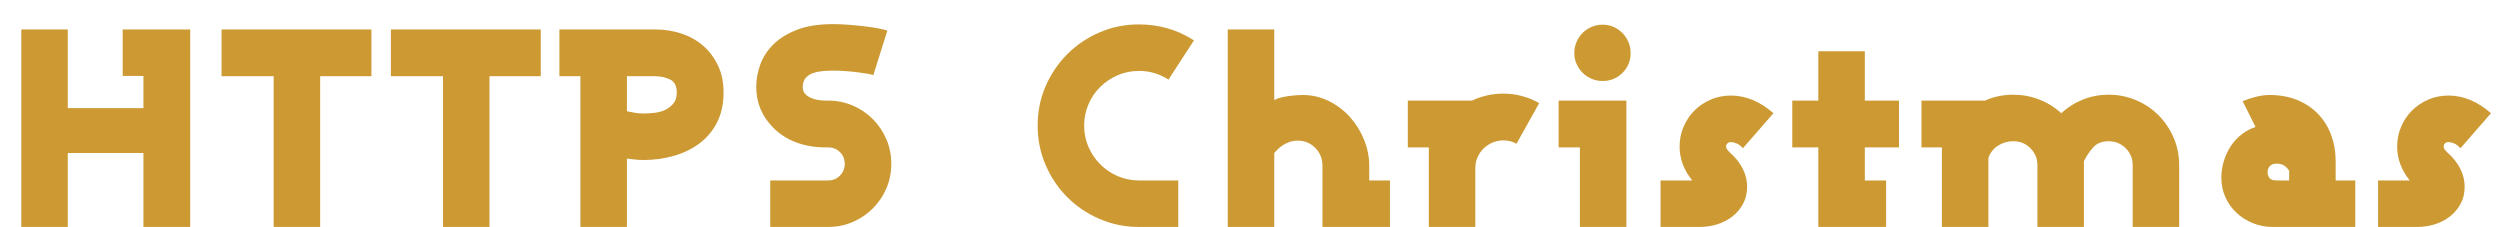 <svg xmlns="http://www.w3.org/2000/svg" width="705.038px" height="64px" viewBox="0 0 705.038 64"><g><path d="M679 0V705H438V539H512V424H242V705H76V0H242V264H512V0Z" fill="#CC9933" transform="translate(0, 64) scale(0.079, -0.079)" /><path d="M569 538V705H34V538H220V0H386V538Z" fill="#CC9933" transform="translate(59.796, 64) scale(0.079, -0.079)" /><path d="M569 538V705H34V538H220V0H386V538Z" fill="#CC9933" transform="translate(107.554, 64) scale(0.079, -0.079)" /><path d="M617 480Q617 534 597.5 575.5Q578 617 545.0 646.0Q512 675 467.5 690.0Q423 705 372 705H31V538H106V0H272V244Q289 242 302.0 240.5Q315 239 332 239Q387 239 438.5 253.5Q490 268 530.0 297.5Q570 327 593.5 372.5Q617 418 617 480ZM450 480Q450 456 438.5 441.5Q427 427 410.0 418.5Q393 410 372.0 407.5Q351 405 333 405Q316 405 303.0 407.0Q290 409 272 413V538H372Q402 538 426.0 526.5Q450 515 450 480Z" fill="#CC9933" transform="translate(155.311, 64) scale(0.079, -0.079)" /><path d="M541 225Q541 272 523.5 313.0Q506 354 475.0 385.0Q444 416 403.0 433.5Q362 451 316 451H306Q295 451 281.0 453.0Q267 455 254.5 460.5Q242 466 233.5 475.0Q225 484 225 499Q225 520 235.5 532.0Q246 544 262.5 549.5Q279 555 297.5 556.5Q316 558 333 558Q353 558 375.5 556.5Q398 555 418.0 552.5Q438 550 453.5 547.5Q469 545 477 542L527 701Q511 706 488.0 710.0Q465 714 438.5 717.0Q412 720 384.5 722.0Q357 724 333 724Q257 724 205.0 704.0Q153 684 120.5 652.0Q88 620 73.5 580.0Q59 540 59 499Q59 457 74.5 420.5Q90 384 119 355Q153 320 201.0 302.0Q249 284 306 284H316Q341 284 358.0 267.0Q375 250 375 225Q375 201 358.0 183.5Q341 166 316 166H109V0H316Q362 0 403.0 17.5Q444 35 475.0 66.0Q506 97 523.5 137.5Q541 178 541 225Z" fill="#CC9933" transform="translate(208.613, 64) scale(0.079, -0.079)" /><path d="M613 666Q568 695 518.5 709.0Q469 723 417 723Q342 723 276.0 694.5Q210 666 161.0 617.0Q112 568 83.5 502.5Q55 437 55 362Q55 287 83.5 221.0Q112 155 161.0 106.0Q210 57 276.0 28.5Q342 0 417 0H557V166H417Q376 166 340.5 181.5Q305 197 278.5 223.5Q252 250 236.5 285.5Q221 321 221 362Q221 402 236.5 438.0Q252 474 278.5 500.0Q305 526 340.5 541.5Q376 557 417 557Q474 557 522 526Z" fill="#CC9933" transform="translate(288.288, 64) scale(0.079, -0.079)" /><path d="M653 0V166H579V219Q579 266 560.5 311.5Q542 357 510.0 392.5Q478 428 434.5 449.5Q391 471 342 471Q331 471 317.5 470.0Q304 469 290.0 467.0Q276 465 262.5 461.5Q249 458 240 453V705H74V0H240V264Q244 269 251.5 276.5Q259 284 269.5 291.0Q280 298 293.5 303.0Q307 308 324 308Q361 308 386.5 282.0Q412 256 412 219V0Z" fill="#CC9933" transform="translate(340.402, 64) scale(0.079, -0.079)" /><path d="M499 442Q469 459 436.5 467.5Q404 476 372 476Q312 476 259 451H30V284H105V0H271V210Q271 231 279.0 249.0Q287 267 301.0 280.5Q315 294 333.5 301.5Q352 309 372 309Q397 309 418 297Z" fill="#CC9933" transform="translate(394.654, 64) scale(0.079, -0.079)" /><path d="M293 621Q293 642 285.0 660.5Q277 679 263.5 692.5Q250 706 232.0 714.0Q214 722 193 722Q172 722 153.5 714.0Q135 706 121.5 692.5Q108 679 100.0 660.5Q92 642 92 621Q92 600 100.0 582.0Q108 564 121.5 550.5Q135 537 153.5 529.0Q172 521 193 521Q235 521 264.0 550.0Q293 579 293 621ZM278 0V451H36V284H112V0Z" fill="#CC9933" transform="translate(436.709, 64) scale(0.079, -0.079)" /><path d="M443 406Q371 469 291 469Q253 469 220.0 455.0Q187 441 162.0 416.5Q137 392 122.5 358.5Q108 325 108 287Q108 222 153 166H40V0H180Q212 0 242.5 9.5Q273 19 296.5 37.5Q320 56 334.5 82.5Q349 109 349 144Q349 177 333.0 208.5Q317 240 287 266Q282 271 278.0 276.0Q274 281 274 287Q274 294 279.0 298.5Q284 303 291 303Q299 303 310.5 298.5Q322 294 334 281Z" fill="#CC9933" transform="translate(465.142, 64) scale(0.079, -0.079)" /><path d="M416 284V451H294V627H128V451H35V284H128V0H370V166H294V284Z" fill="#CC9933" transform="translate(502.682, 64) scale(0.079, -0.079)" /><path d="M950 0V221Q950 273 930.0 319.0Q910 365 876.0 399.0Q842 433 796.0 452.5Q750 472 698 472Q650 472 607.0 455.0Q564 438 529 406Q494 438 450.0 455.0Q406 472 358 472Q303 472 257 451H30V284H103V0H269V247Q280 276 304.5 291.0Q329 306 358 306Q394 306 419.0 281.0Q444 256 444 221V0H610V235Q624 263 643.5 284.5Q663 306 698 306Q734 306 759.0 281.0Q784 256 784 221V0Z" fill="#CC9933" transform="translate(539.51, 64) scale(0.079, -0.079)" /><path d="M546 0V166H476V236Q476 285 460.0 328.0Q444 371 414.0 402.5Q384 434 340.0 452.5Q296 471 240 471Q217 471 191.0 464.5Q165 458 144 449L190 357Q163 348 140.5 330.5Q118 313 102.0 289.0Q86 265 77.0 236.0Q68 207 68 176Q68 138 82.5 106.0Q97 74 122.0 50.5Q147 27 180.5 13.5Q214 0 251 0ZM310 166H263Q247 166 240.0 174.5Q233 183 233 196Q233 209 241.5 217.5Q250 226 264 226Q280 226 290.0 220.5Q300 215 310 201Z" fill="#CC9933" transform="translate(621.086, 64) scale(0.079, -0.079)" /><path d="M443 406Q371 469 291 469Q253 469 220.0 455.0Q187 441 162.0 416.5Q137 392 122.5 358.5Q108 325 108 287Q108 222 153 166H40V0H180Q212 0 242.5 9.5Q273 19 296.5 37.5Q320 56 334.5 82.5Q349 109 349 144Q349 177 333.0 208.5Q317 240 287 266Q282 271 278.0 276.0Q274 281 274 287Q274 294 279.0 298.5Q284 303 291 303Q299 303 310.5 298.5Q322 294 334 281Z" fill="#CC9933" transform="translate(667.498, 64) scale(0.079, -0.079)" /></g></svg>
